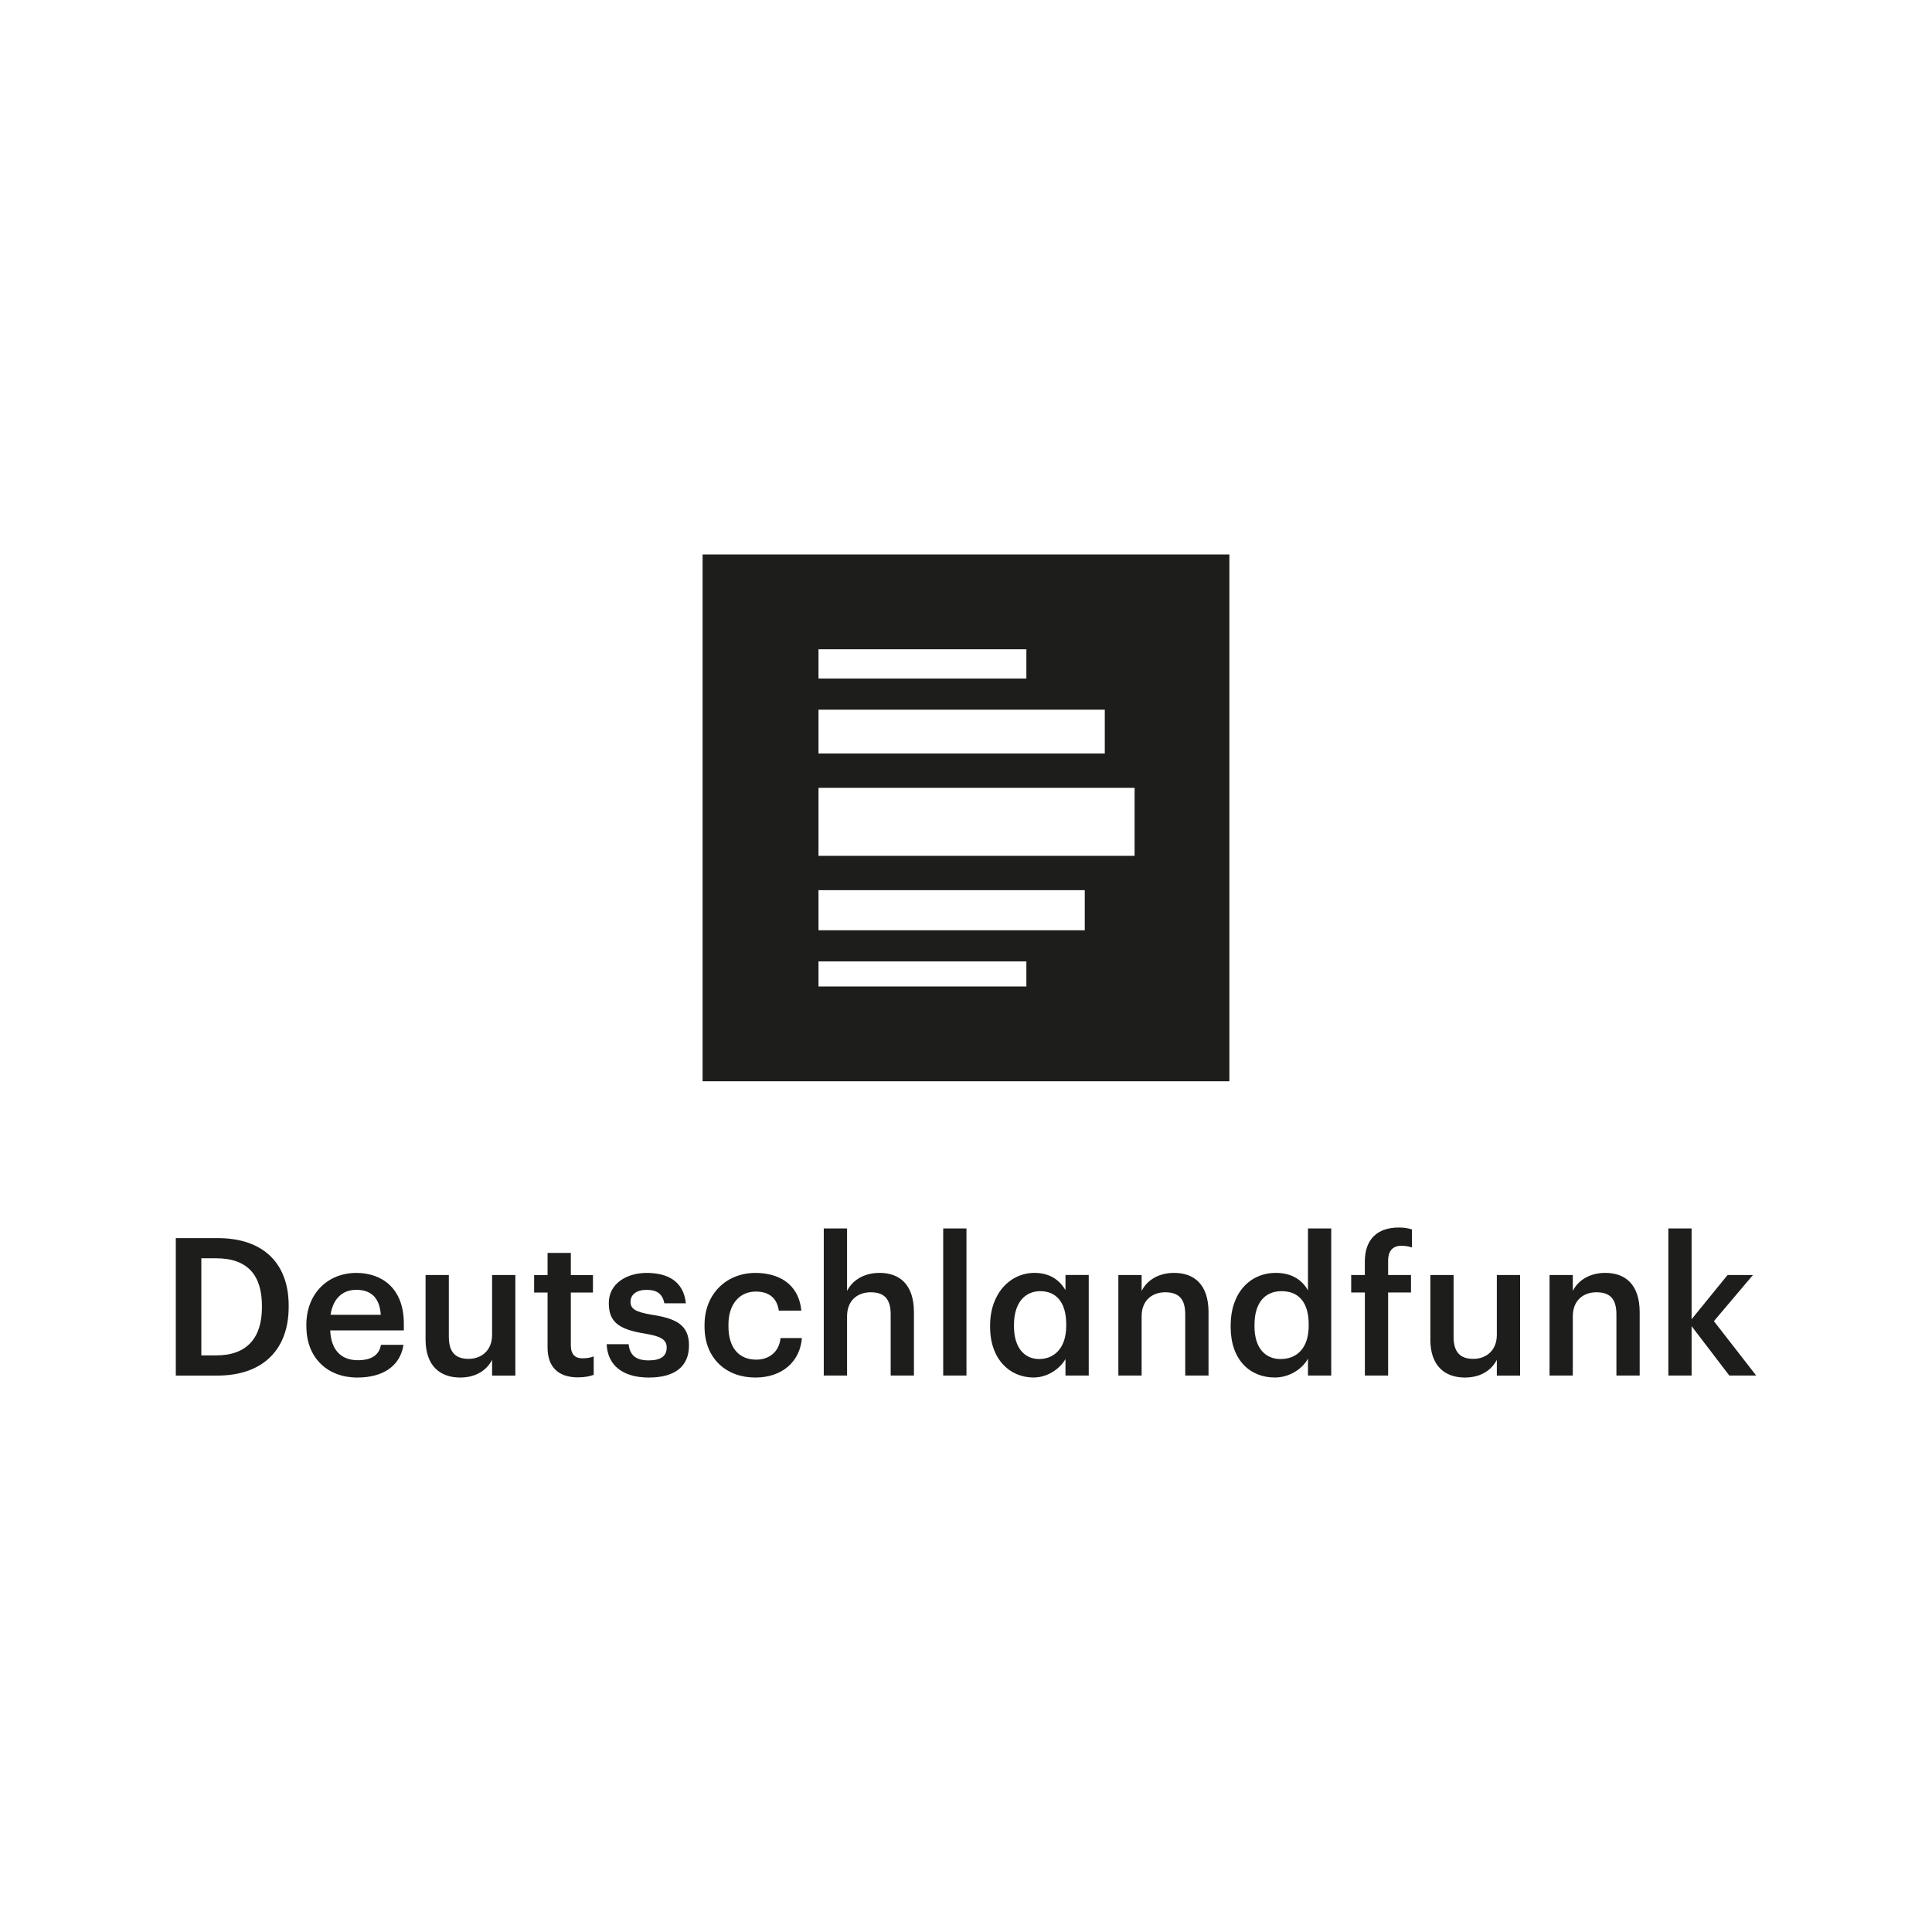 <?xml version="1.0" encoding="UTF-8"?>
<svg id="MTM24_Konferenz" xmlns="http://www.w3.org/2000/svg" viewBox="0 0 544 544">
  <path d="M319.47,240.98h-89v-19.14h89v19.14h0ZM305.44,261.94h-74.97v-11.29h74.97v11.29h0ZM289,277.77h-58.53v-7.06h58.53v7.06h0ZM230.47,199.83h80.61v12.34h-80.61v-12.34h0ZM230.47,182.82h58.53v8.24h-58.53v-8.24h0ZM197.83,156.13v148.33h148.33v-148.33h-148.33Z" fill="#1d1e1b"/>
  <path d="M49.5,348.62h11.75c13.48,0,20.03,7.68,20.03,18.95v.48c0,11.25-6.54,19.28-20.14,19.28h-11.64v-38.71h0ZM60.92,381.64c8.66,0,12.83-4.98,12.83-13.53v-.43c0-8.34-3.79-13.38-12.89-13.38h-4.17v27.34h4.22ZM86.26,373.46v-.42c0-8.77,6.01-14.62,14.08-14.62,7.04,0,13.37,4.17,13.37,14.29v1.9h-20.73c.22,5.36,2.92,8.39,7.8,8.39,3.95,0,6.01-1.56,6.49-4.33h6.34c-.92,5.96-5.74,9.21-12.99,9.21-8.34,0-14.35-5.47-14.35-14.41M107.22,370.21c-.33-4.87-2.82-7.03-6.88-7.03s-6.61,2.65-7.26,7.03h14.13ZM119.83,377.15v-18.14h6.55v17.38c0,4.27,1.78,6.23,5.57,6.23,3.52,0,6.61-2.27,6.61-6.77v-16.84h6.55v28.32h-6.55v-4.44c-1.41,2.77-4.39,4.99-8.98,4.99-5.57,0-9.75-3.2-9.75-10.72M154.18,379.43v-15.49h-3.78v-4.92h3.78v-6.23h6.55v6.23h6.23v4.92h-6.23v14.89c0,2.5,1.2,3.64,3.25,3.64,1.29,0,2.27-.18,3.19-.55v5.2c-1.03.37-2.43.71-4.44.71-5.62,0-8.55-3.03-8.55-8.39M170.83,378.5h6.17c.33,2.86,1.79,4.55,5.63,4.55,3.52,0,5.09-1.25,5.09-3.62s-1.9-3.2-6.06-3.91c-7.47-1.19-10.24-3.3-10.24-8.6,0-5.69,5.31-8.5,10.61-8.5,5.79,0,10.39,2.16,11.1,8.55h-6.06c-.54-2.6-2-3.78-5.04-3.78-2.82,0-4.49,1.35-4.49,3.35s1.35,2.86,5.84,3.63c6.66,1.03,10.62,2.65,10.62,8.66s-4.07,9.05-11.32,9.05-11.59-3.37-11.86-9.37M198.38,373.52v-.43c0-8.99,6.39-14.67,14.3-14.67,6.28,0,12.18,2.82,12.95,10.61h-6.34c-.54-3.79-3.03-5.36-6.49-5.36-4.5,0-7.69,3.47-7.69,9.32v.43c0,6.17,3.03,9.42,7.84,9.42,3.47,0,6.44-2.06,6.82-6.07h6.02c-.5,6.49-5.42,11.11-13.11,11.11-8.12,0-14.3-5.31-14.3-14.35M231.95,345.9h6.56v17.6c1.35-2.76,4.49-5.09,9.14-5.09,5.69,0,9.69,3.3,9.69,11.09v17.82h-6.55v-17.22c0-4.28-1.73-6.23-5.62-6.23-3.68,0-6.66,2.27-6.66,6.77v16.67h-6.56v-41.42h0ZM265.58,345.9h6.55v41.42h-6.55v-41.42h0ZM278.79,373.62v-.43c0-9.03,5.68-14.78,12.5-14.78,4.33,0,7.1,2.06,8.72,4.87v-4.28h6.55v28.32h-6.55v-4.65c-1.57,2.77-5.09,5.2-8.99,5.2-6.61,0-12.23-5.04-12.23-14.25M300.22,373.3v-.42c0-6.28-2.91-9.32-7.3-9.32s-7.41,3.36-7.41,9.48v.42c0,6.23,3.13,9.21,7.08,9.21,4.22,0,7.63-3.03,7.63-9.37M314.9,359.01h6.55v4.49c1.35-2.76,4.49-5.09,9.14-5.09,5.69,0,9.7,3.3,9.7,11.09v17.82h-6.56v-17.22c0-4.28-1.73-6.23-5.62-6.23-3.69,0-6.66,2.27-6.66,6.77v16.67h-6.55v-28.32h0ZM346.52,373.62v-.43c0-9.03,5.35-14.78,12.72-14.78,4.6,0,7.48,2.11,9.05,4.93v-17.44h6.55v41.42h-6.55v-4.76c-1.52,2.81-5.14,5.31-9.32,5.31-7.09,0-12.45-5.04-12.45-14.25M368.49,373.3v-.42c0-6.23-2.87-9.32-7.63-9.32s-7.63,3.36-7.63,9.48v.42c0,6.23,3.13,9.21,7.35,9.21,4.56,0,7.91-3.03,7.91-9.37M384.3,363.93h-3.84v-4.92h3.84v-3.79c0-6.22,3.47-9.58,9.54-9.58,1.56,0,2.54.16,3.73.54v5.08c-.75-.27-1.79-.48-2.98-.48-2.65,0-3.73,1.73-3.73,4.17v4.06h6.44v4.92h-6.44v23.39h-6.55v-23.39h0ZM402.75,377.15v-18.14h6.54v17.38c0,4.27,1.79,6.23,5.57,6.23,3.52,0,6.61-2.27,6.61-6.77v-16.84h6.55v28.32h-6.55v-4.44c-1.41,2.77-4.39,4.99-8.99,4.99-5.57,0-9.74-3.2-9.74-10.72M436.31,359.01h6.55v4.49c1.35-2.76,4.49-5.09,9.15-5.09,5.67,0,9.68,3.3,9.68,11.09v17.82h-6.55v-17.22c0-4.28-1.73-6.23-5.62-6.23-3.68,0-6.66,2.27-6.66,6.77v16.67h-6.55v-28.32h0ZM469.76,345.9h6.55v25.56l10.13-12.45h7.14l-10.99,12.99,11.91,15.32h-7.57l-10.62-13.91v13.91h-6.55v-41.42h0Z" fill="#1d1e1b"/>
</svg>